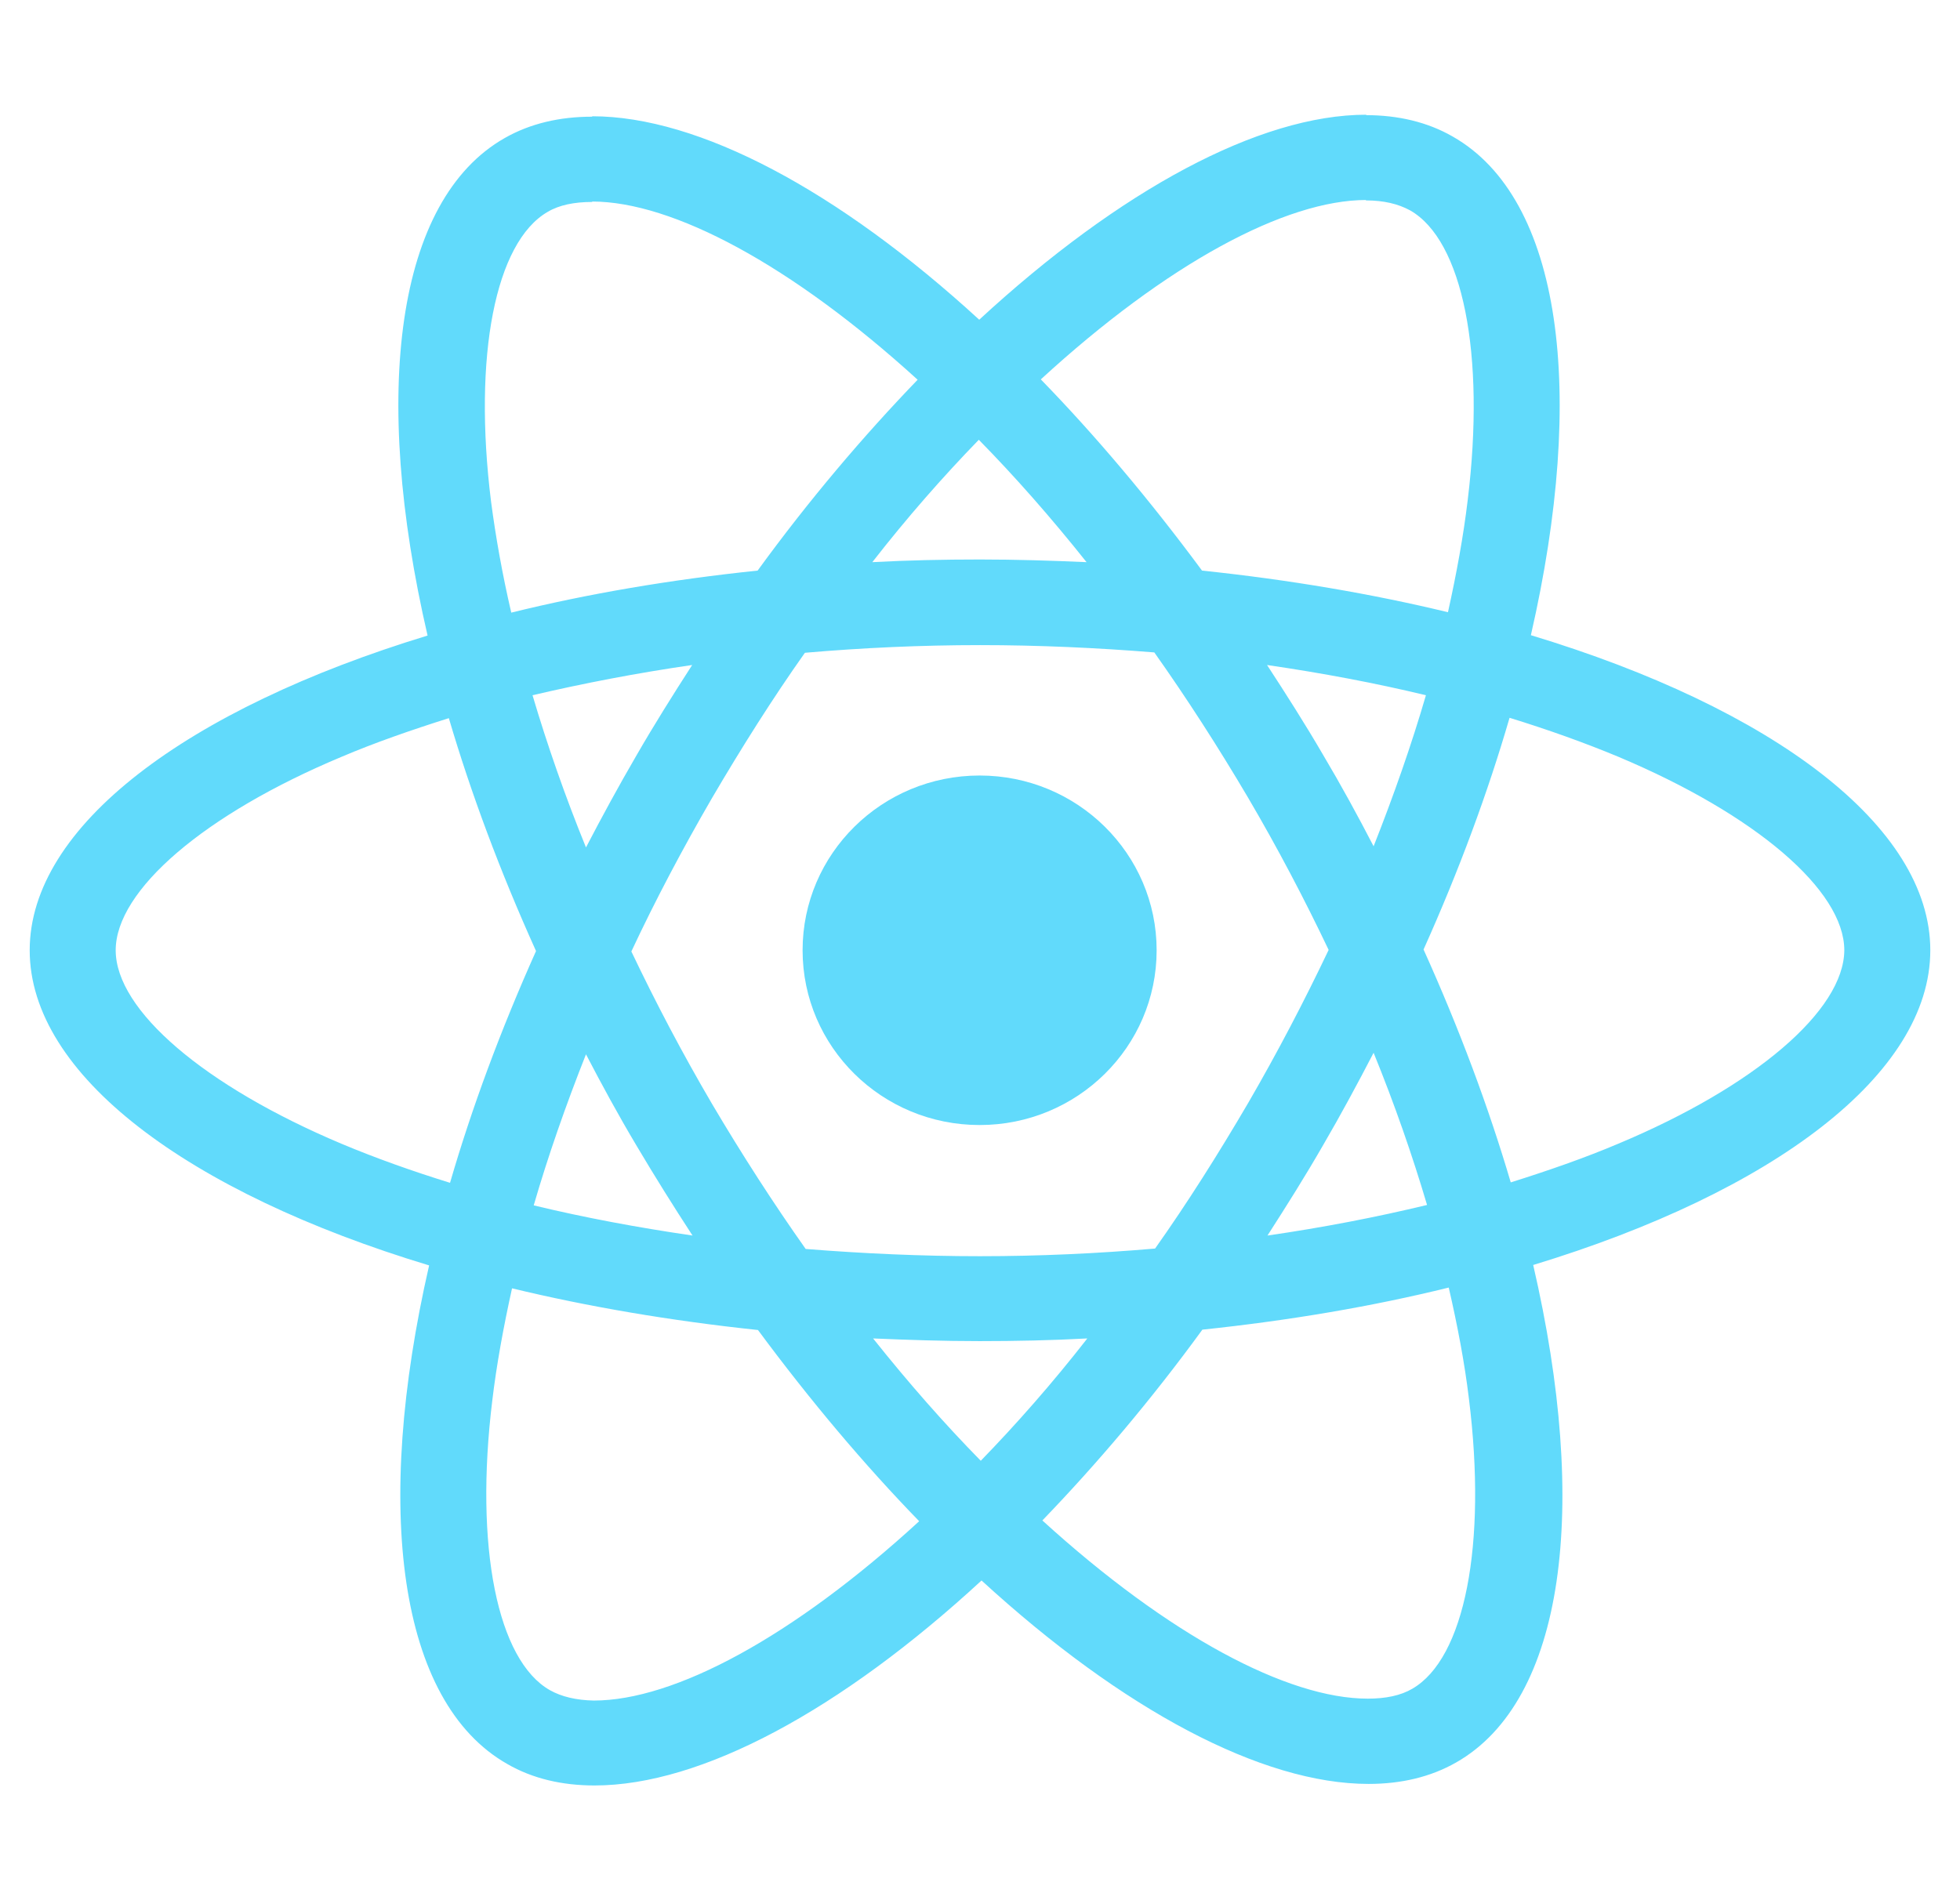<svg width="33" height="32" viewBox="0 0 33 32" fill="none" xmlns="http://www.w3.org/2000/svg">
<g clip-path="url(#clip0_14428_11087)">
<path d="M32.5 16.003C32.5 13.91 29.845 11.927 25.775 10.697C26.714 6.601 26.297 3.343 24.458 2.299C24.034 2.055 23.538 1.939 22.997 1.939V3.375C23.297 3.375 23.538 3.433 23.74 3.542C24.627 4.045 25.012 5.957 24.712 8.417C24.64 9.023 24.523 9.66 24.379 10.31C23.101 10.001 21.705 9.763 20.238 9.609C19.357 8.417 18.444 7.335 17.524 6.389C19.65 4.437 21.646 3.368 23.003 3.368V1.932C21.209 1.932 18.861 3.195 16.487 5.384C14.113 3.207 11.765 1.958 9.971 1.958V3.394C11.321 3.394 13.323 4.457 15.45 6.395C14.537 7.342 13.623 8.417 12.756 9.609C11.282 9.763 9.886 10.001 8.608 10.317C8.458 9.673 8.347 9.048 8.268 8.449C7.962 5.989 8.34 4.077 9.221 3.568C9.416 3.452 9.671 3.401 9.971 3.401V1.965C9.423 1.965 8.927 2.08 8.497 2.325C6.664 3.368 6.253 6.62 7.199 10.703C3.142 11.94 0.5 13.917 0.5 16.003C0.5 18.096 3.155 20.08 7.225 21.31C6.286 25.405 6.703 28.664 8.542 29.707C8.966 29.952 9.462 30.068 10.01 30.068C11.804 30.068 14.152 28.805 16.526 26.616C18.9 28.793 21.248 30.042 23.042 30.042C23.59 30.042 24.086 29.926 24.516 29.681C26.349 28.638 26.76 25.386 25.814 21.303C29.858 20.073 32.5 18.09 32.5 16.003ZM24.008 11.708C23.766 12.539 23.466 13.395 23.127 14.252C22.86 13.736 22.579 13.221 22.273 12.706C21.973 12.191 21.653 11.689 21.333 11.199C22.259 11.334 23.153 11.502 24.008 11.708ZM21.02 18.566C20.511 19.436 19.99 20.26 19.448 21.026C18.476 21.11 17.491 21.155 16.5 21.155C15.515 21.155 14.53 21.11 13.565 21.033C13.023 20.266 12.495 19.448 11.986 18.586C11.491 17.742 11.041 16.886 10.63 16.023C11.034 15.16 11.491 14.297 11.98 13.453C12.489 12.584 13.01 11.759 13.552 10.993C14.524 10.909 15.509 10.864 16.5 10.864C17.485 10.864 18.47 10.909 19.435 10.987C19.977 11.753 20.505 12.571 21.014 13.434C21.509 14.277 21.959 15.134 22.37 15.997C21.959 16.86 21.509 17.723 21.02 18.566ZM23.127 17.729C23.479 18.592 23.779 19.455 24.027 20.292C23.173 20.498 22.273 20.672 21.34 20.807C21.659 20.311 21.979 19.803 22.279 19.281C22.579 18.766 22.86 18.244 23.127 17.729ZM16.513 24.6C15.906 23.982 15.3 23.293 14.7 22.54C15.287 22.565 15.887 22.585 16.494 22.585C17.107 22.585 17.713 22.572 18.307 22.54C17.72 23.293 17.113 23.982 16.513 24.6ZM11.66 20.807C10.734 20.672 9.84 20.505 8.986 20.299C9.227 19.468 9.527 18.611 9.866 17.755C10.134 18.27 10.414 18.785 10.721 19.3C11.027 19.816 11.341 20.318 11.66 20.807ZM16.48 7.406C17.087 8.024 17.694 8.713 18.294 9.467C17.707 9.441 17.107 9.422 16.5 9.422C15.887 9.422 15.28 9.435 14.687 9.467C15.274 8.713 15.88 8.024 16.48 7.406ZM11.654 11.199C11.334 11.695 11.014 12.204 10.714 12.725C10.414 13.241 10.134 13.756 9.866 14.271C9.514 13.408 9.214 12.545 8.966 11.708C9.821 11.508 10.721 11.334 11.654 11.199ZM5.751 19.262C3.442 18.289 1.948 17.014 1.948 16.003C1.948 14.992 3.442 13.711 5.751 12.745C6.312 12.506 6.925 12.294 7.557 12.094C7.929 13.357 8.418 14.67 9.025 16.016C8.425 17.356 7.942 18.663 7.577 19.919C6.931 19.719 6.318 19.5 5.751 19.262ZM9.26 28.464C8.373 27.962 7.988 26.049 8.288 23.589C8.36 22.984 8.477 22.346 8.621 21.696C9.899 22.005 11.295 22.243 12.762 22.398C13.643 23.589 14.556 24.671 15.476 25.618C13.35 27.569 11.354 28.638 9.997 28.638C9.703 28.632 9.456 28.574 9.26 28.464ZM24.732 23.557C25.038 26.017 24.66 27.93 23.779 28.439C23.584 28.554 23.329 28.606 23.029 28.606C21.679 28.606 19.677 27.543 17.55 25.605C18.463 24.658 19.377 23.583 20.244 22.392C21.718 22.237 23.114 21.999 24.392 21.683C24.542 22.334 24.66 22.958 24.732 23.557ZM27.243 19.262C26.682 19.5 26.069 19.713 25.436 19.912C25.064 18.65 24.575 17.336 23.968 15.99C24.569 14.651 25.051 13.344 25.416 12.088C26.062 12.287 26.675 12.506 27.249 12.745C29.558 13.717 31.052 14.992 31.052 16.003C31.046 17.014 29.552 18.296 27.243 19.262Z" fill="#61DAFB"/>
<path d="M16.494 18.946C18.14 18.946 19.474 17.629 19.474 16.003C19.474 14.378 18.14 13.06 16.494 13.06C14.847 13.06 13.513 14.378 13.513 16.003C13.513 17.629 14.847 18.946 16.494 18.946Z" fill="#61DAFB"/>
</g>
<defs>
<clipPath id="clip0_14428_11087">
<rect width="32" height="32" fill="white" transform="translate(0.5)"/>
</clipPath>
</defs>
</svg>
